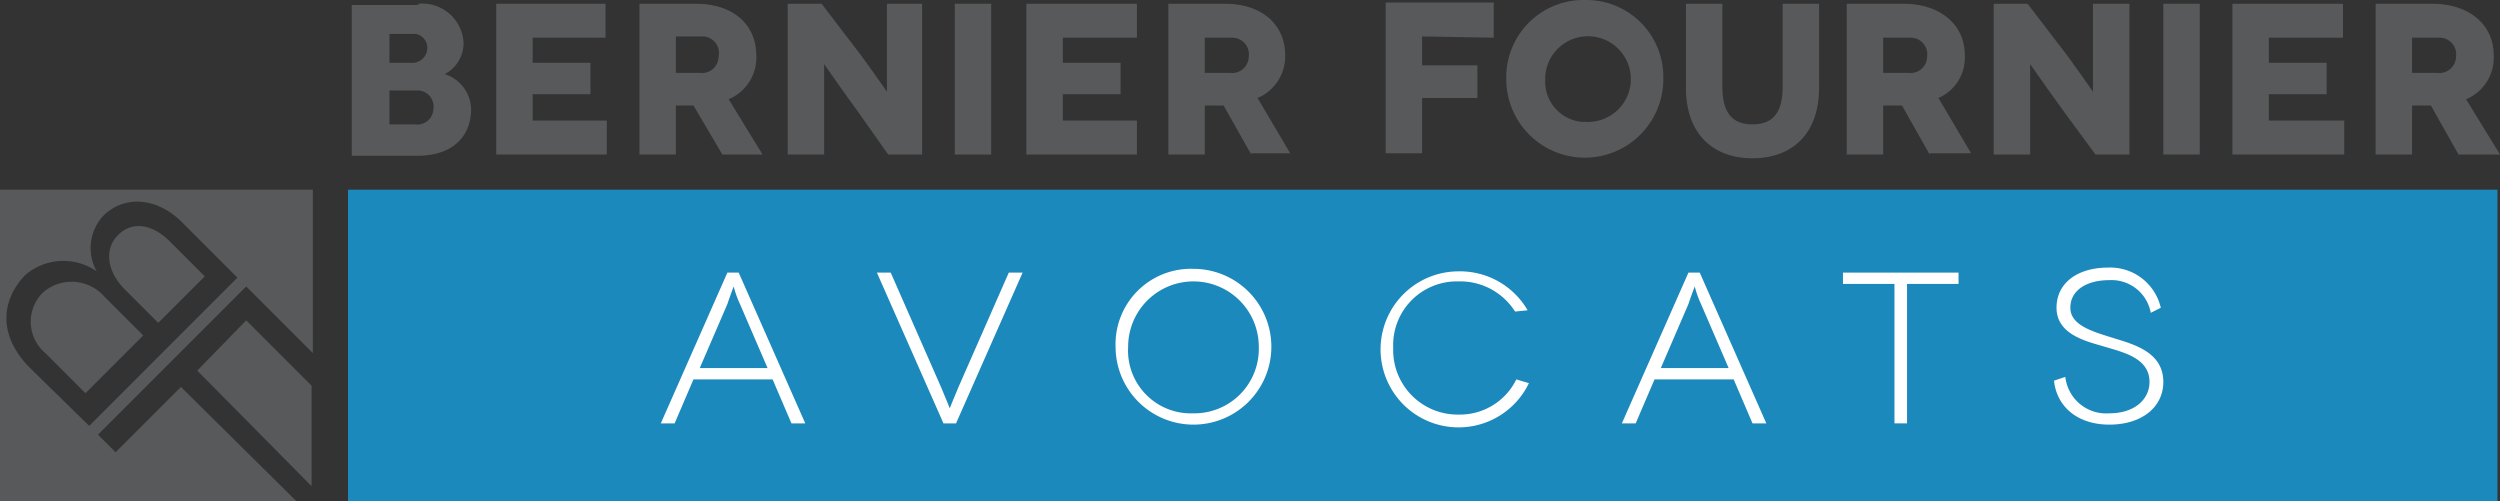 <?xml version="1.0" encoding="UTF-8"?> <svg xmlns="http://www.w3.org/2000/svg" viewBox="0 0 199 39.9"><rect x="0" y="0" width="199" height="39.9" fill="#333333" stroke="none"/><defs><style>.cls-1{fill:#1c89bd;}.cls-2{fill:#58595b;}.cls-3{fill:#fff;}</style></defs><g id="Calque_2" data-name="Calque 2"><g id="Layer_1" data-name="Layer 1"><rect class="cls-1" x="27.7" y="15.1" width="171.1" height="24.8"></rect><path class="cls-2" d="M33.3.3a3.29,3.29,0,0,1,3.6,3.1v.1a2.79,2.79,0,0,1-1.5,2.4h0a3,3,0,0,1,2.1,2.8c0,2-1.3,3.7-4.3,3.7H28V.4h5.3ZM32.7,5A1.2,1.2,0,0,0,34,4a1.13,1.13,0,0,0-.9-1.3H31V5ZM33,9.9a1.29,1.29,0,0,0,1.5-1.2,1.29,1.29,0,0,0-1.2-1.5H31V9.9Z"></path><path class="cls-2" d="M48.3,9.6v2.7H39.5V.3h8.7V3H42.4V5H47V7.5H42.4V9.6Z"></path><path class="cls-2" d="M57.5,12.3,55.2,8.4H53.8v3.9H50.9V.3h4.5c3,0,4.8,1.7,4.8,4.1A3.59,3.59,0,0,1,58,7.9l2.7,4.4ZM53.7,5.8h2a1.32,1.32,0,0,0,1.5-1.3A1.32,1.32,0,0,0,56,2.9H53.8V5.8Z"></path><path class="cls-2" d="M73.4.3v12H70.7L68.3,8.9c-1.1-1.5-2.7-3.8-2.7-3.8h0v7.2H62.7V.3h2.7L68,3.7c.8,1,2.6,3.6,2.6,3.6h0V.3Z"></path><path class="cls-2" d="M76,12.3V.3h2.9v12Z"></path><path class="cls-2" d="M90.5,9.6v2.7H81.7V.3h8.8V3H84.6V5h4.6V7.5H84.6V9.6Z"></path><path class="cls-2" d="M99.6,12.3,97.4,8.4H95.9v3.9H93V.3h4.5c3,0,4.8,1.7,4.8,4.1a3.6,3.6,0,0,1-2.2,3.4l2.6,4.4H99.6ZM95.9,5.8h2a1.32,1.32,0,0,0,1.5-1.3A1.32,1.32,0,0,0,98.1,3H95.9Z"></path><path class="cls-2" d="M113.2,2.9V5.2h4.4V7.8h-4.4v4.4h-2.9V.2h8.6V3Z"></path><path class="cls-2" d="M126.2,0a6.13,6.13,0,0,1,6.2,6.3,6.25,6.25,0,0,1-12.5,0,6.15,6.15,0,0,1,6-6.3Zm0,9.7A3.41,3.41,0,1,0,123,6.1v.2a3.22,3.22,0,0,0,2.9,3.4Z"></path><path class="cls-2" d="M144.8.3V7c0,3.6-2.1,5.6-5.3,5.6s-5.3-2-5.3-5.6V.3h2.9V6.9c0,2.1.8,3,2.4,3s2.4-.9,2.4-3V.3Z"></path><path class="cls-2" d="M153.6,12.3l-2.2-3.9h-1.5v3.9H147V.3h4.5c3,0,4.9,1.7,4.9,4.1a3.51,3.51,0,0,1-2.1,3.4l2.6,4.4h-3.3Zm-3.7-6.5h2a1.32,1.32,0,0,0,1.5-1.3A1.32,1.32,0,0,0,152.1,3h-2.2Z"></path><path class="cls-2" d="M169.5.3v12h-2.7l-2.5-3.4c-1.1-1.5-2.7-3.8-2.7-3.8h0v7.2h-2.9V.3h2.7L164,3.7c.8,1,2.6,3.6,2.6,3.6h0V.3Z"></path><path class="cls-2" d="M172.2,12.3V.3h2.9v12Z"></path><path class="cls-2" d="M186.6,9.6v2.7h-8.9V.3h8.8V3h-5.9V5h4.6V7.5h-4.6V9.6Z"></path><path class="cls-2" d="M195.7,12.3l-2.2-3.9H192v3.9h-2.9V.3h4.5c3,0,4.9,1.7,4.9,4.1a3.59,3.59,0,0,1-2.2,3.5l2.7,4.4ZM192,5.8h2a1.32,1.32,0,0,0,1.5-1.3A1.32,1.32,0,0,0,194.2,3H192Z"></path><path class="cls-2" d="M3.4,23.3a3.27,3.27,0,0,0,.2,4.8l3.2,3.2,4.6-4.6L8.3,23.6a3.47,3.47,0,0,0-4.9-.3C3.5,23.2,3.5,23.3,3.4,23.3Z"></path><path class="cls-2" d="M13.5,19.2c-1.4-1.4-3-1.6-4.1-.5s-.9,2.8.4,4.2l2.8,2.8L16.3,22Z"></path><polygon class="cls-2" points="19.6 25.5 15.7 29.5 24.8 38.7 24.8 30.7 19.6 25.5"></polygon><path class="cls-2" d="M14.4,30.8,9.2,36,7.8,34.6,19.6,22.8l5.3,5.3v-13H0V39.9H23.6Zm-12-1.5C-.1,26.8,0,24,2,21.9a4.66,4.66,0,0,1,5.7-.3h0a3.78,3.78,0,0,1,.5-4.4c1.7-1.7,4.3-1.5,6.3.5l4.4,4.4L7.1,33.9Z"></path><path class="cls-3" d="M61.5,30.2H55.2l-1.5,3.5H52.6l5.3-12h.9l5.3,12H63Zm-.4-.9-2.2-5.1a8.11,8.11,0,0,1-.5-1.4h0s-.3.8-.5,1.4l-2.2,5.1Z"></path><path class="cls-3" d="M81.4,21.7l-5.3,12h-1l-5.3-12h1.1l4,9.1c.3.7.7,1.7.7,1.7h0s.4-1,.7-1.7l4-9.1Z"></path><path class="cls-3" d="M95,21.4a6.2,6.2,0,1,1-6.2,6.2A6,6,0,0,1,95,21.4Zm0,11.5a5.13,5.13,0,0,0,5.2-5.3,5.2,5.2,0,1,0-10.4,0A5,5,0,0,0,95,32.9Z"></path><path class="cls-3" d="M120.6,24.8a5.17,5.17,0,0,0-4.5-2.4,5.07,5.07,0,0,0-5.2,5.3,5.13,5.13,0,0,0,5.2,5.3,5,5,0,0,0,4.6-2.8l1,.3a6.21,6.21,0,1,1-5.6-8.9,6.22,6.22,0,0,1,5.5,3.1Z"></path><path class="cls-3" d="M138,30.2h-6.3l-1.5,3.5h-1.1l5.3-12h.9l5.3,12h-1.1Zm-.4-.9-2.2-5.1a8.11,8.11,0,0,1-.5-1.4h0s-.3.8-.5,1.4l-2.2,5.1Z"></path><path class="cls-3" d="M155.9,21.7v.9h-4.1V33.7h-1V22.6h-4.1v-.9Z"></path><path class="cls-3" d="M171.2,24.9a3.17,3.17,0,0,0-3.3-2.6c-1.8,0-3.1.8-3.1,2.2s1.8,1.9,3.4,2.4,4,1.1,4,3.5c0,2-1.7,3.4-4.3,3.4s-4.2-1.5-4.4-3.5l.9-.3a3.27,3.27,0,0,0,3.5,2.9c2,0,3.2-1.1,3.2-2.5,0-2-2.3-2.4-3.9-2.9-1.4-.4-3.5-1-3.5-3s1.7-3.2,4.1-3.2a4.13,4.13,0,0,1,4.2,3.2Z"></path></g></g></svg> 